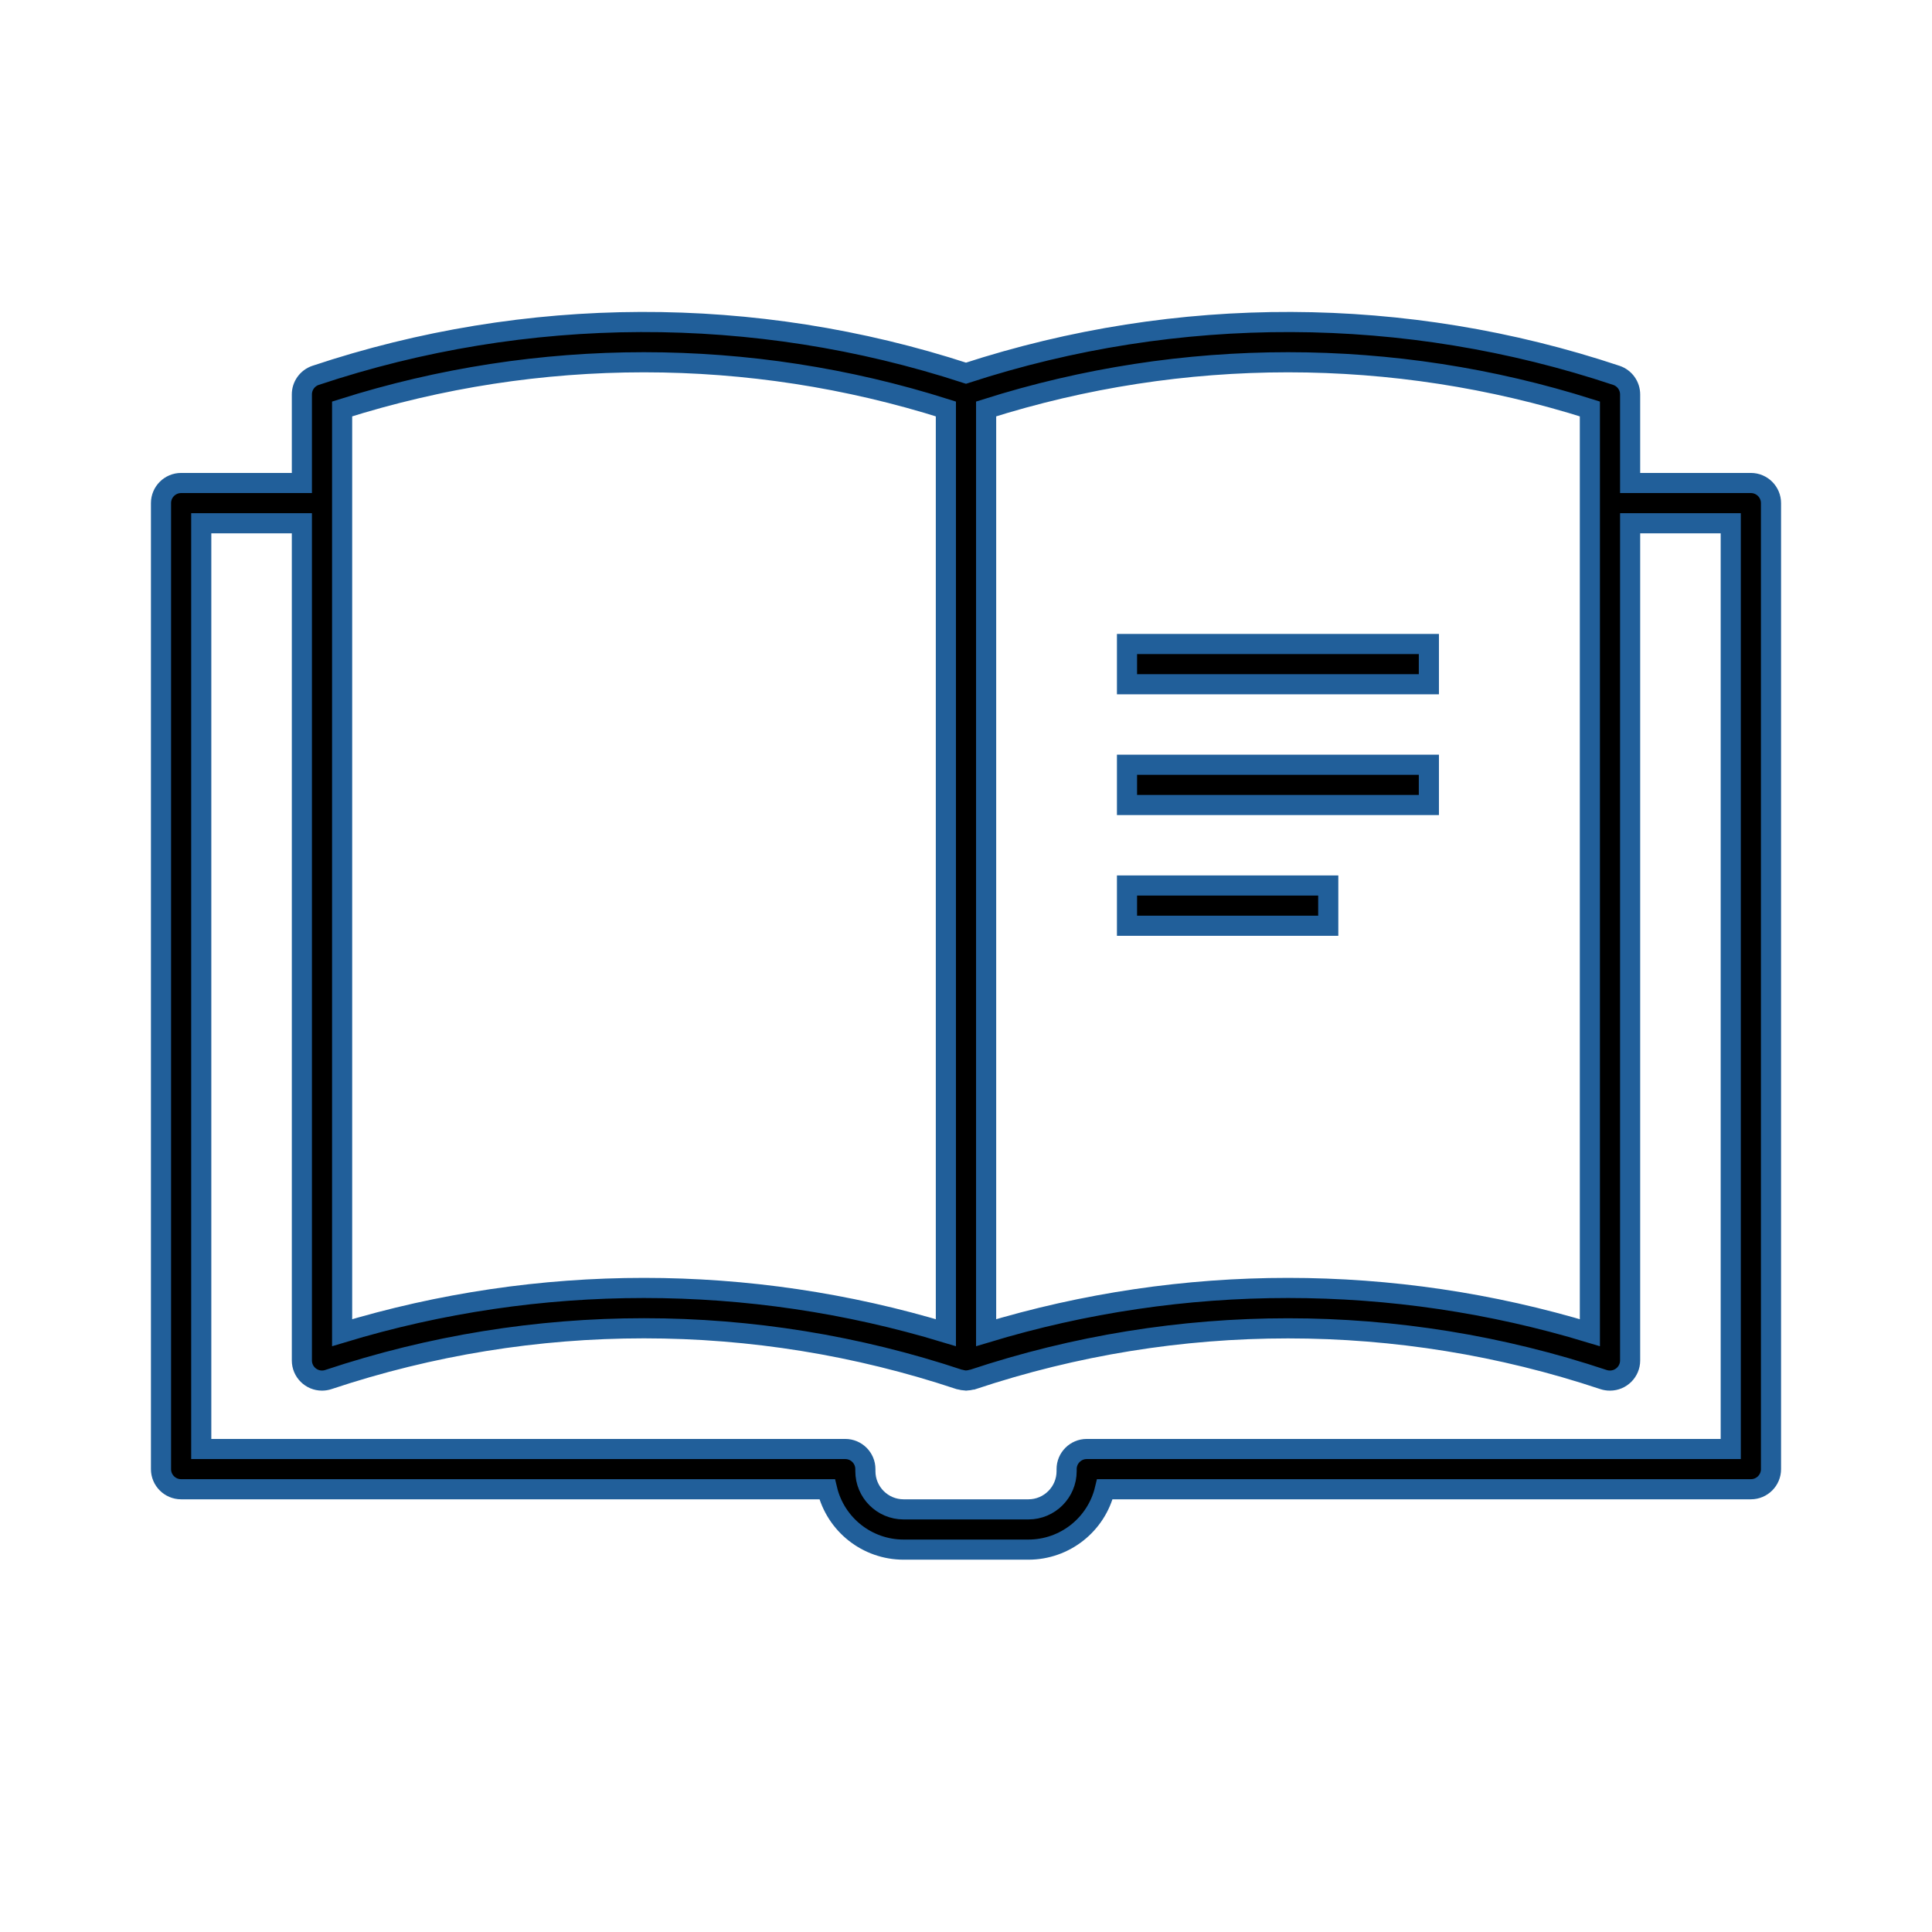 <svg width="96" height="96" xmlns="http://www.w3.org/2000/svg" xmlns:xlink="http://www.w3.org/1999/xlink" xml:space="preserve" overflow="hidden"><g transform="translate(-629 -159)"><path d="M685 191 700 191 700 193 685 193Z" stroke="#215F9A"/><path d="M685 197 700 197 700 199 685 199Z" stroke="#215F9A"/><path d="M685 203 695 203 695 205 685 205Z" stroke="#215F9A"/><path d="M716 183 710 183 710 178.6C710 178.173 709.729 177.793 709.325 177.654 698.84 174.154 687.508 174.115 677 177.544 666.492 174.115 655.16 174.153 644.675 177.653 644.271 177.792 643.999 178.173 644 178.6L644 183 638 183C637.448 183 637 183.448 637 184L637 232C637 232.552 637.448 233 638 233L670.1 233C670.52 234.759 672.092 236 673.9 236L680.1 236C681.908 236 683.48 234.759 683.9 233L716 233C716.552 233 717 232.552 717 232L717 184C717 183.448 716.552 183 716 183ZM708 179.32 708 225.22C698.22 222.256 687.78 222.256 678 225.22L678 179.32C687.761 176.227 698.239 176.227 708 179.32ZM646 179.32C655.761 176.227 666.239 176.227 676 179.32L676 225.22C666.22 222.256 655.78 222.256 646 225.22ZM715 231 683 231C682.448 231 682 231.448 682 232L682 232.1C682 233.149 681.149 234 680.1 234L673.9 234C672.851 234 672 233.149 672 232.1L672 232C672 231.448 671.552 231 671 231L639 231 639 185 644 185 644 226.6C644 227.152 644.447 227.6 645 227.6 645.11 227.6 645.22 227.582 645.325 227.546 655.5 224.153 666.5 224.153 676.675 227.546 676.692 227.55 676.708 227.552 676.725 227.554 676.799 227.576 676.875 227.589 676.952 227.592 676.968 227.592 676.984 227.6 677 227.6 677.016 227.6 677.025 227.595 677.037 227.594 677.113 227.592 677.189 227.58 677.262 227.56 677.278 227.56 677.295 227.554 677.312 227.549L677.325 227.549C687.5 224.156 698.5 224.156 708.675 227.549 708.78 227.584 708.89 227.601 709 227.6 709.552 227.6 710 227.152 710 226.6L710 185 715 185Z" stroke="#215F9A"/></g></svg>